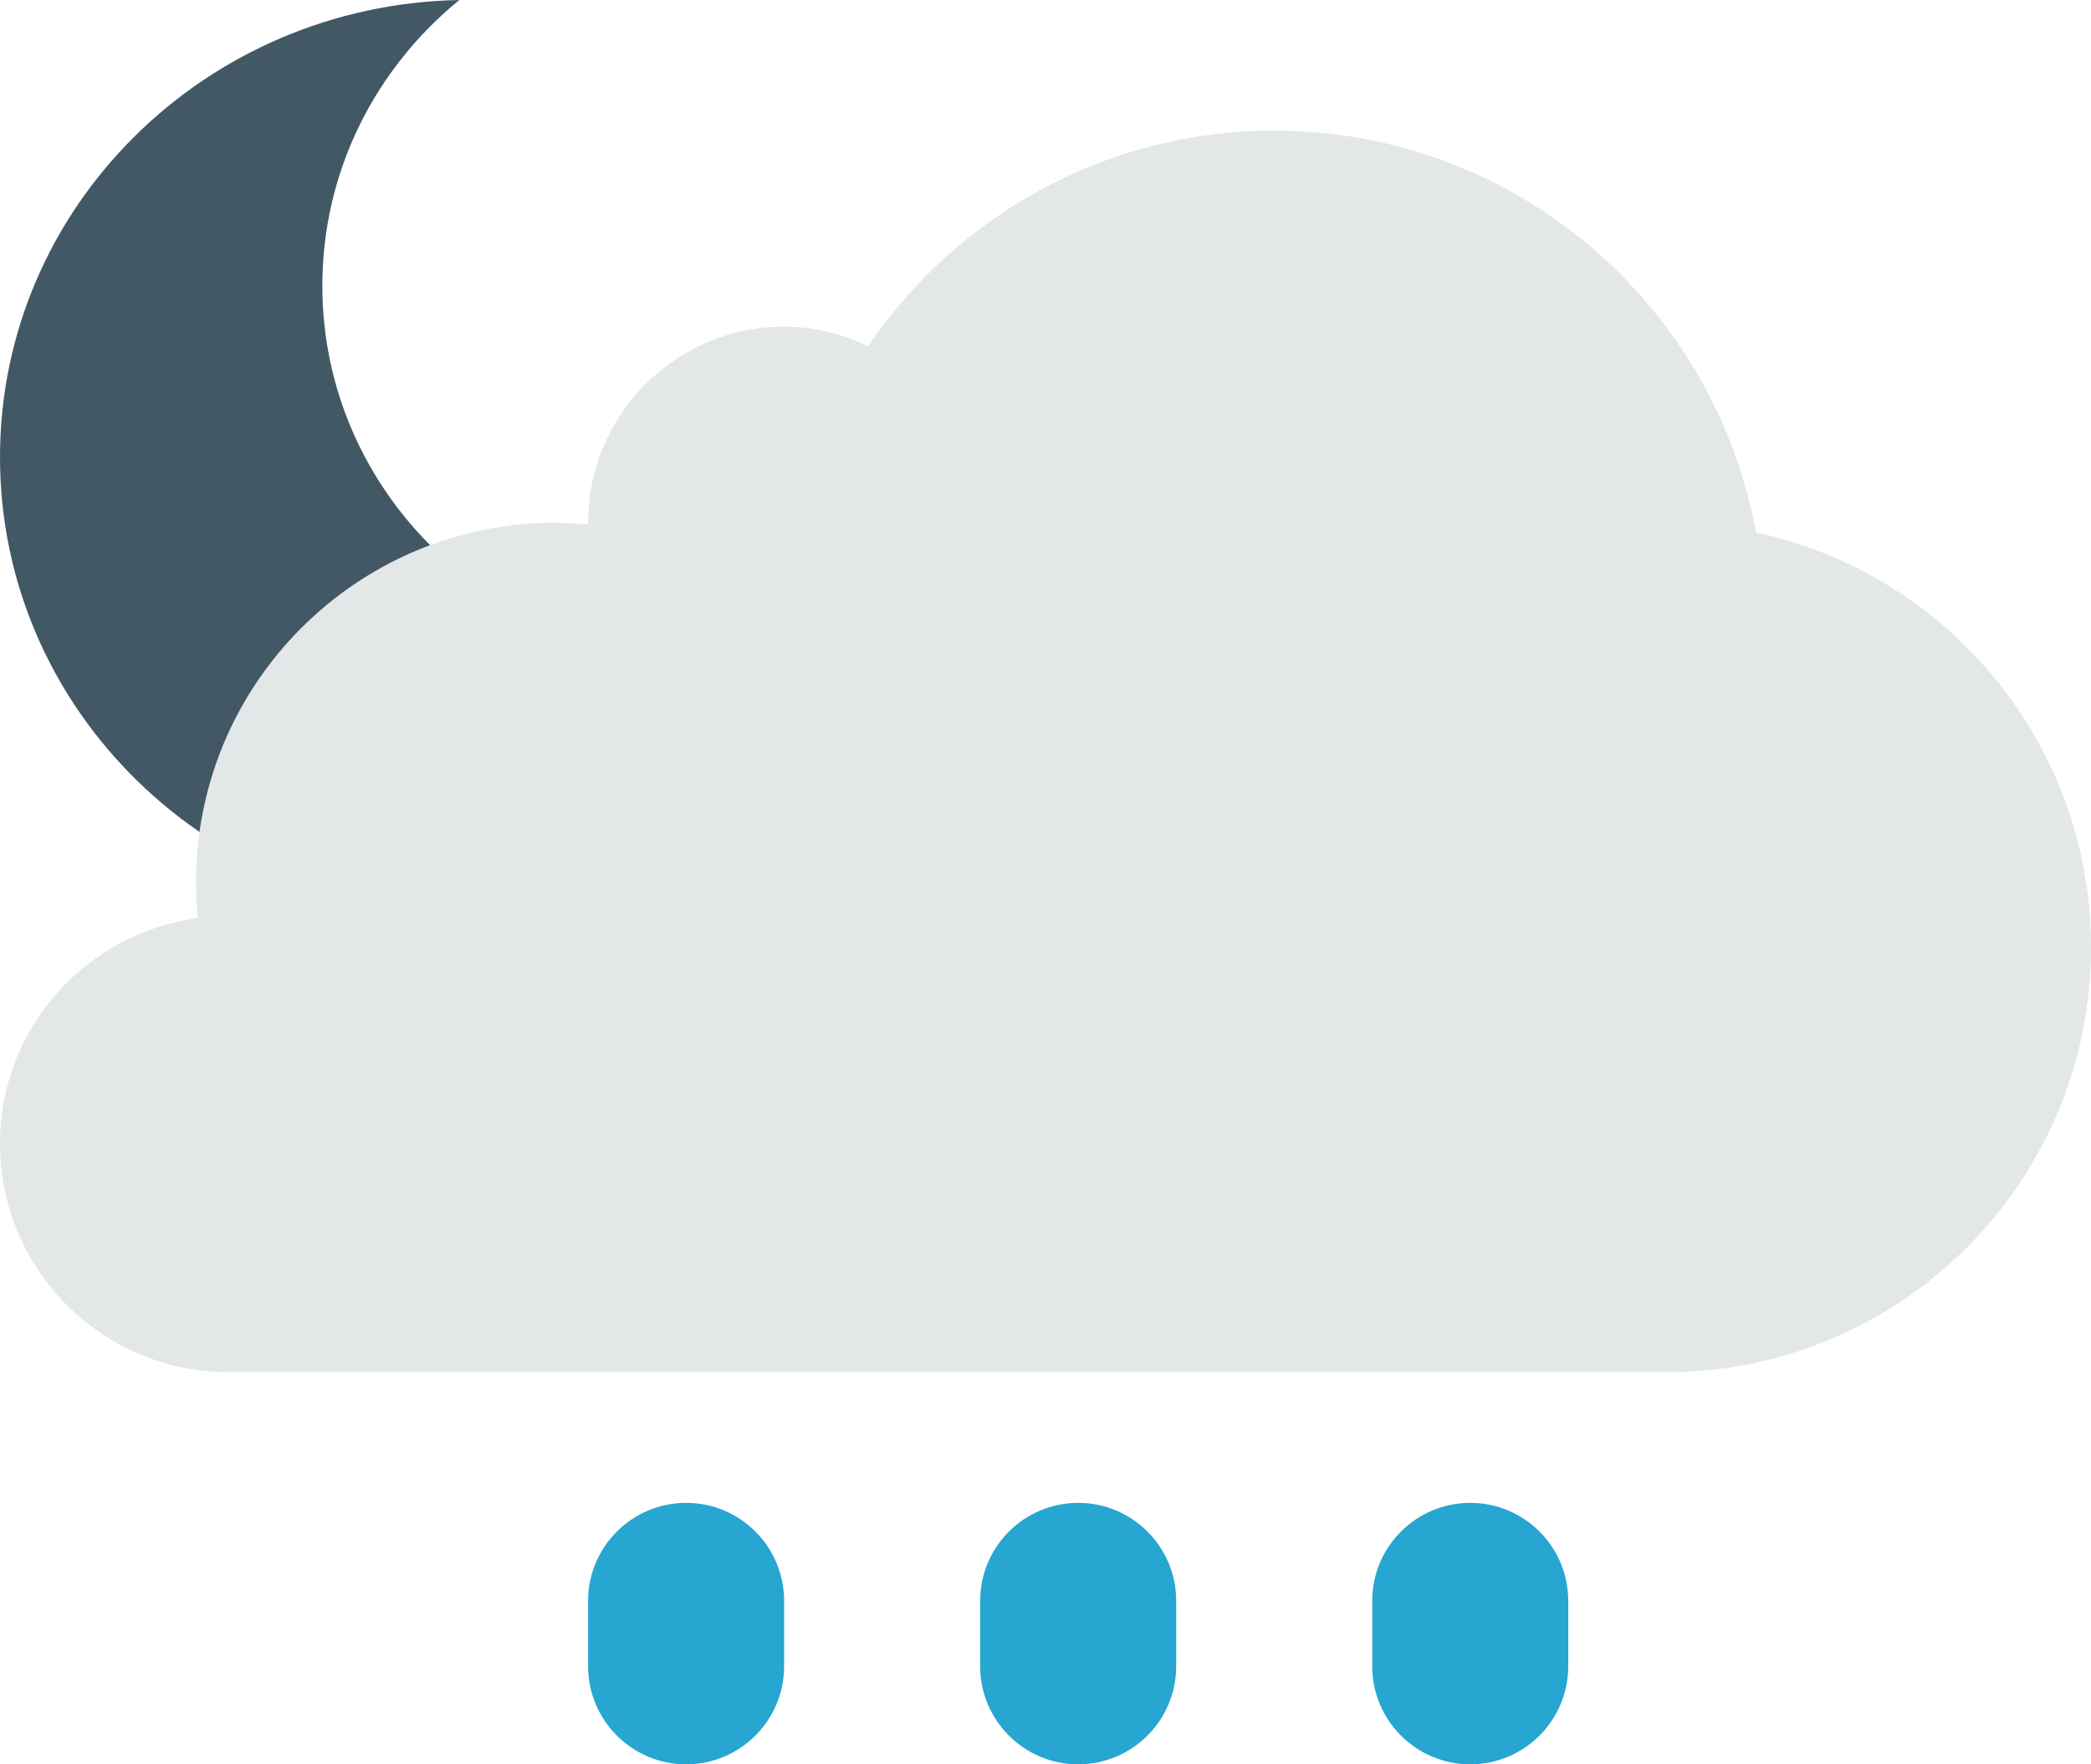 <svg xmlns="http://www.w3.org/2000/svg" width="32" height="27"><path fill="#425864" d="M10.757 10.066c-3.217 0-5.824-2.548-5.824-5.693 0-1.758.816-3.329 2.097-4.373-3.894.073-7.03 3.174-7.03 6.997 0 3.866 3.209 7.003 7.169 7.003 3.209 0 5.925-2.061 6.839-4.902-.929.611-2.047.968-3.251.968z"/><path fill="#26A6D1" d="M16.5 22.999c-.828 0-1.5.672-1.5 1.5v1c0 .828.672 1.501 1.5 1.501s1.5-.673 1.5-1.501v-1c0-.829-.672-1.5-1.5-1.5zm6 0c-.828 0-1.5.672-1.5 1.5v1c0 .828.672 1.501 1.5 1.501s1.5-.673 1.5-1.501v-1c0-.829-.672-1.5-1.5-1.5zm-12 0c-.828 0-1.5.672-1.5 1.5v1c0 .828.672 1.501 1.5 1.501s1.5-.673 1.5-1.501v-1c0-.829-.672-1.5-1.5-1.5z"/><path fill="#E4E7E7" d="M26.872 8.147c-.638-3.496-3.69-6.148-7.372-6.148-2.586 0-4.866 1.309-6.215 3.301-.39-.188-.822-.301-1.285-.301-1.657 0-3 1.344-3 3l.002.025-.502-.025c-3.037 0-5.5 2.463-5.5 5.5 0 .186.01.367.028.549-1.708.232-3.028 1.681-3.028 3.451 0 1.935 1.567 3.5 3.5 3.5h22c3.59 0 6.5-2.91 6.5-6.5 0-3.12-2.197-5.721-5.128-6.352z"/></svg>